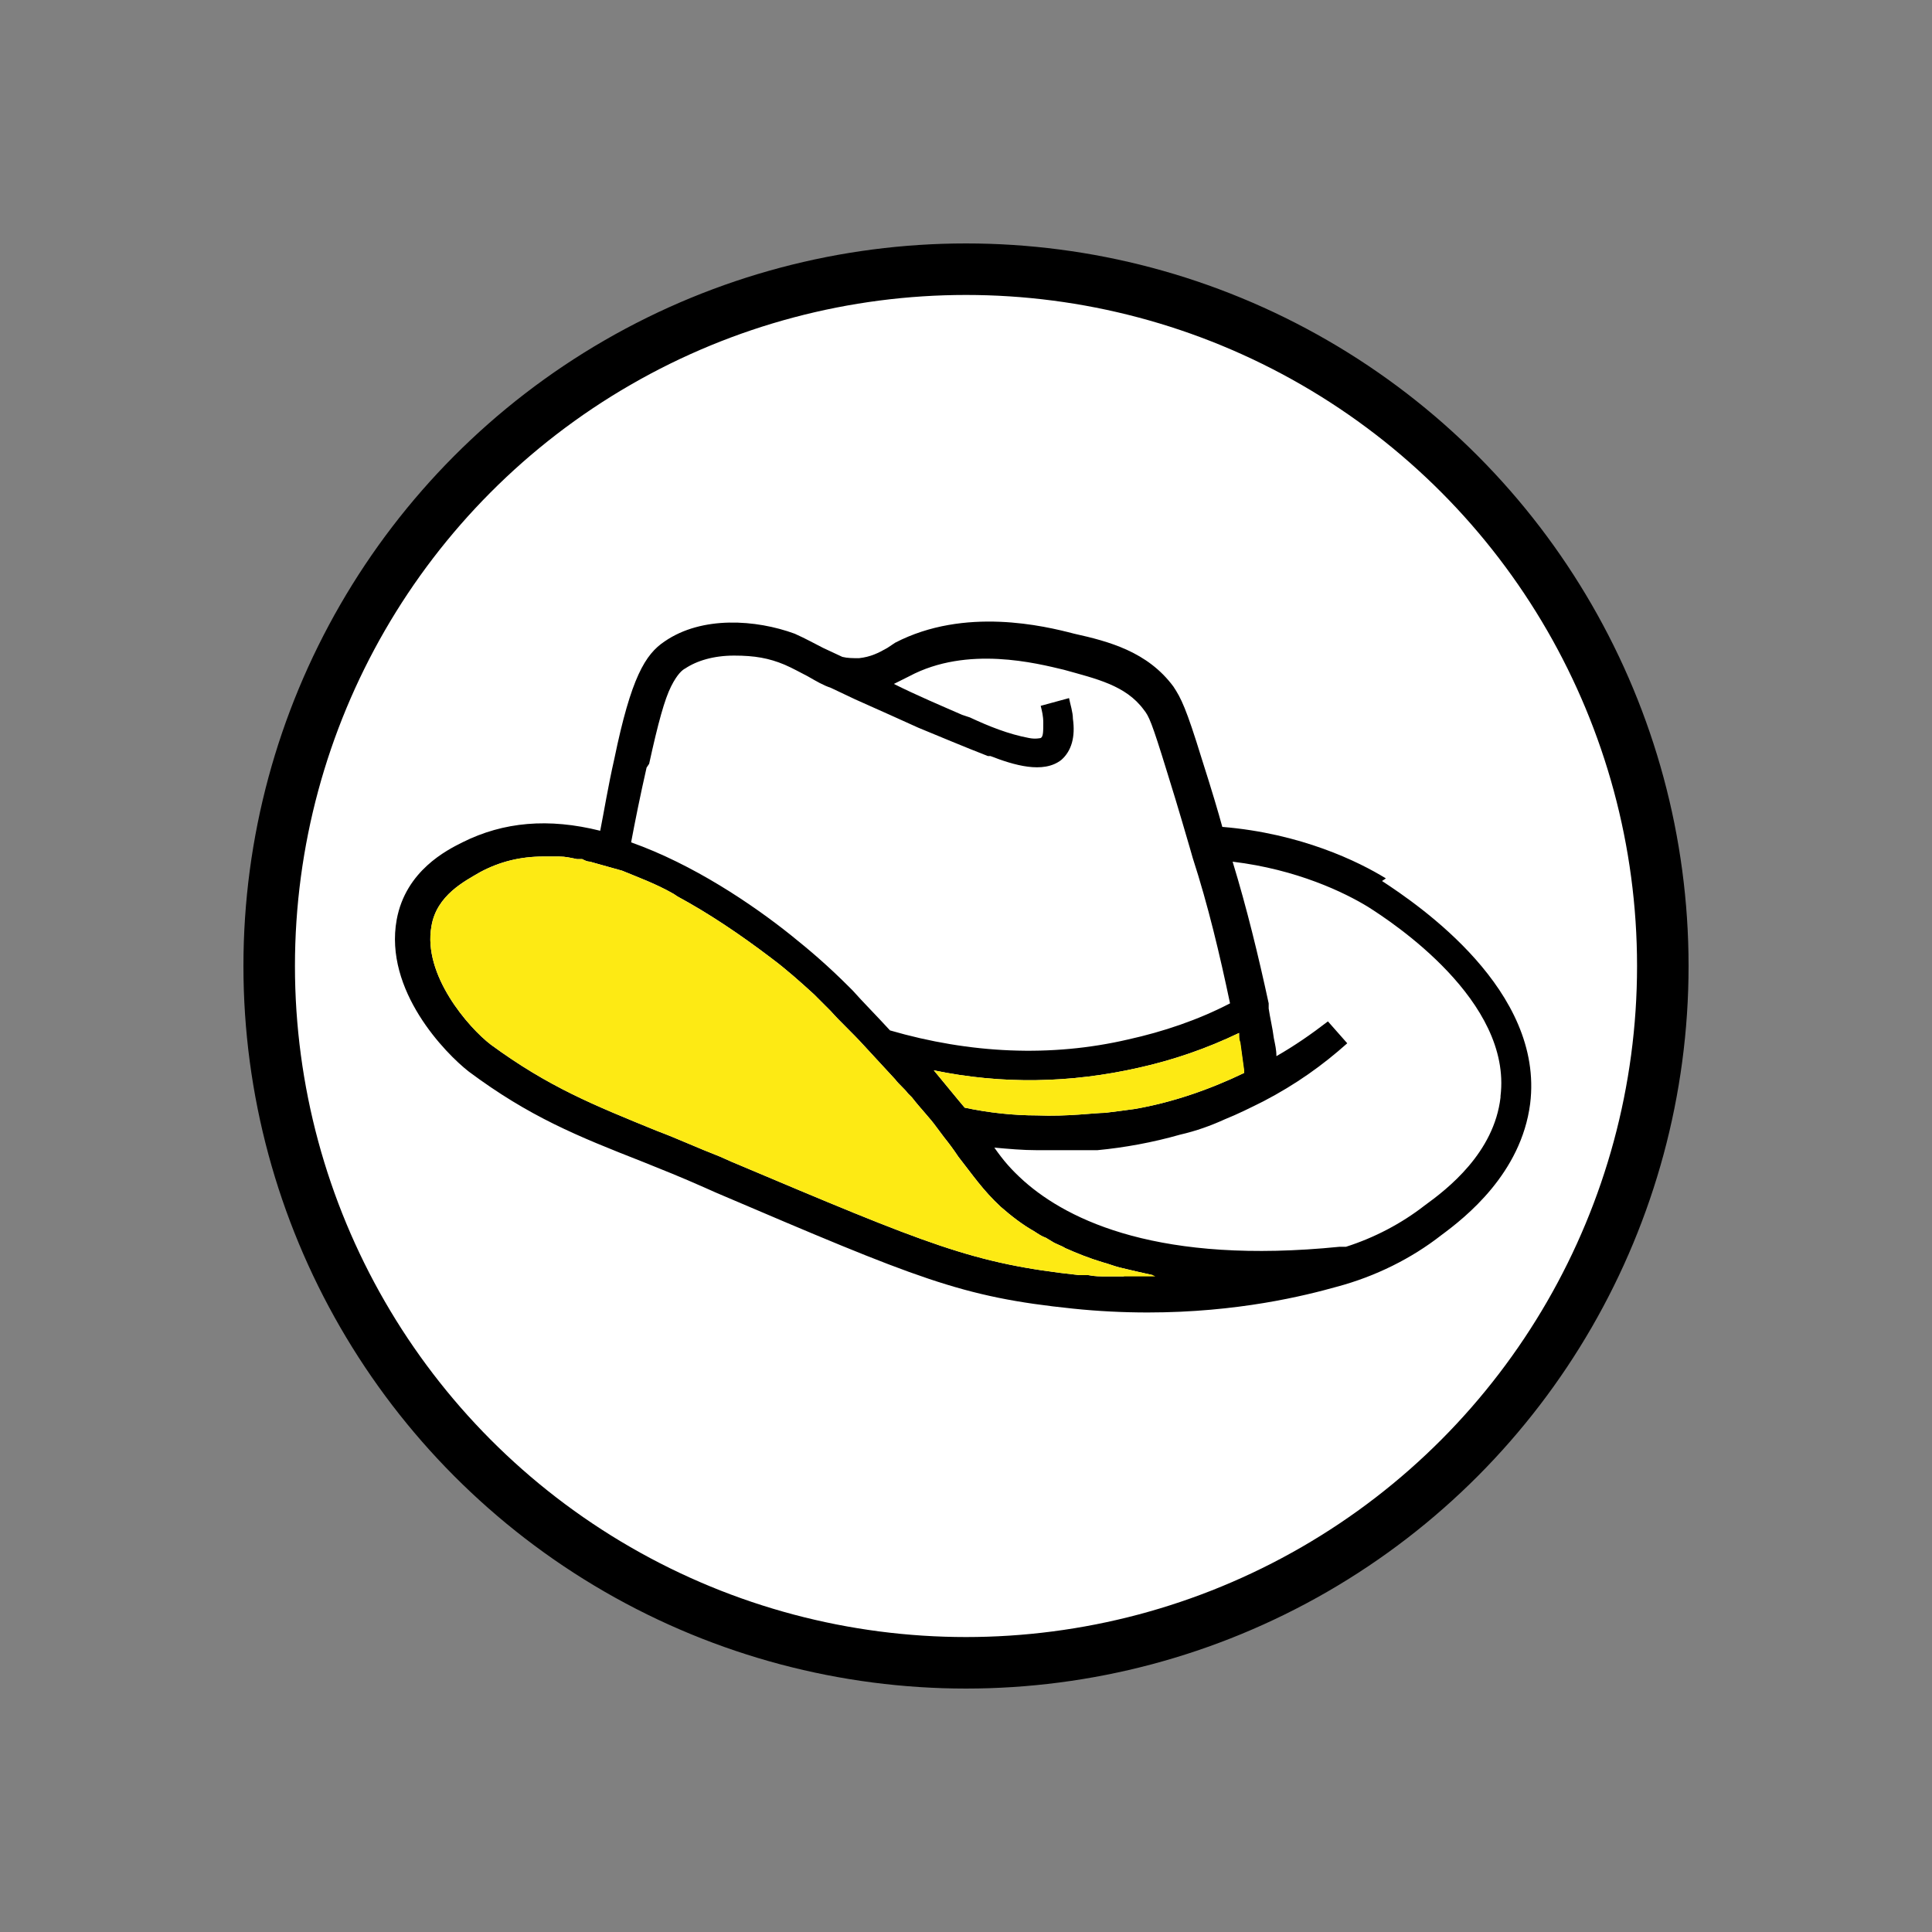 <?xml version="1.0" encoding="UTF-8"?>
<svg xmlns="http://www.w3.org/2000/svg" version="1.1" viewBox="0 0 150 150">
  <rect x="0" y="0" width="150" height="150" fill="#808080" stroke="none"/>
  <defs>
    <style>
      .cls-1 {
        fill: #fff;
        stroke: #000;
        stroke-miterlimit: 10;
        stroke-width: 4px;
      }

      .cls-2 {
        fill: #fdea14;
      }
    </style>
  </defs>
  <!-- Generator: Adobe Illustrator 28.7.2, SVG Export Plug-In . SVG Version: 1.2.0 Build 154)  -->
  <g>
    <g id="Calque_1">
      <g>
        <circle class="cls-1" cx="75" cy="75" r="54.1"/>
        <g>
          <path d="M107.6,68.2h0c-2.1-1.3-6.6-3.5-12.7-4-.3-1.1-.8-2.8-1.6-5.3-1.2-3.9-1.6-4.7-2.2-5.6-2-2.7-5-3.5-7.7-4.1-2.3-.6-8.5-2.1-13.9.7l-.6.4c-.7.4-1.3.7-2.2.8-.5,0-.9,0-1.3-.1l-1.5-.7c-.6-.3-1.3-.7-2.2-1.1-3-1.1-7.2-1.4-10.1.6-1.5,1-2.6,2.8-3.9,9.1-.5,2.2-.8,4.1-1.1,5.6-4-1-7.5-.7-10.7.9-1.2.6-4.4,2.2-5.1,6-1,5.5,3.8,10.4,5.6,11.8,4.7,3.5,8.4,5,13.5,7,1.5.6,3,1.2,4.8,2l.9.4c15.7,6.7,19,8.1,27.7,9,1.9.2,3.9.3,5.8.3,7,0,12.2-1.3,14.7-2h0c3-.8,5.8-2.2,8.1-4,1.9-1.4,6.2-4.8,6.9-10.2,1.1-8.8-8.6-15.4-11.5-17.3ZM50.4,59.3c.7-3.2,1.2-5,1.7-6s.9-1.3,1.1-1.4c.9-.6,2.2-1,3.8-1s2.7.2,3.9.7c.7.3,1.2.6,1.8.9.7.4,1.2.7,1.8.9l1.9.9c1.8.8,3.8,1.7,4.9,2.2,1.7.7,3.6,1.5,5.4,2.2h.2c1.8.7,4.1,1.4,5.5.3.8-.7,1.1-1.8.9-3.2,0-.5-.2-1.1-.3-1.6l-2.2.6c.1.4.2.8.2,1.3,0,.7,0,1.1-.2,1.2,0,0-.4.1-.9,0-1.6-.3-3.1-.9-4.6-1.6l-.6-.2c-1.6-.7-3.5-1.5-5.3-2.4.2-.1.4-.2.6-.3l.6-.3c4.5-2.4,9.9-1,12-.5,2.5.7,4.8,1.2,6.2,3.1.4.5.6.9,1.8,4.8,1,3.2,1.5,5,1.8,6l.2.7c1.2,3.7,2.1,7.5,2.9,11.3-2.5,1.3-5.2,2.2-7.9,2.8-6,1.4-12.3,1.1-18.5-.7-1.1-1.2-2.1-2.2-2.9-3.1l-.3-.3c-1.6-1.6-3-2.8-4.5-4-3-2.4-7.6-5.5-12.4-7.2.3-1.6.7-3.6,1.2-5.8ZM96.2,80.4c0,.2,0,.5.1.7.1.7.2,1.5.3,2.2-2.7,1.3-5.6,2.3-8.5,2.8-.7.1-1.5.2-2.3.3-.8,0-2.9.3-5.3.2-1.8,0-3.7-.2-5.6-.6-.6-.7-1.4-1.7-2.4-2.9,5.3,1.1,10.6,1,15.9-.2,2.7-.6,5.3-1.5,7.8-2.7ZM87.3,99.1c-.5,0-.9,0-1.4,0-.5,0-.9,0-1.4-.1h-.7c-8.3-.9-11.6-2.3-27-8.8l-.9-.4c-1.8-.7-3.3-1.4-4.9-2-4.9-2-8.4-3.4-12.9-6.7-1.7-1.3-5.3-5.4-4.6-9.2.4-2.4,2.6-3.5,3.8-4.2,1.5-.8,3.1-1.2,4.9-1.2s.5,0,.7,0h.5c.5,0,.9.1,1.4.2h.4c.2.1.4.2.6.2l2.5.7c1.2.5,2.6,1,4,1.8l.3.2c2.4,1.3,4.8,2.9,7.3,4.8,1.2.9,2.2,1.8,3.3,2.8l1.3,1.3c.7.8,1.6,1.6,2.6,2.7l2.4,2.6c.3.4.7.7,1,1.1l.3.3c.7.9,1.4,1.6,1.9,2.3l.6.8c.4.5.7.9,1.1,1.5,1.1,1.4,1.9,2.6,3.3,3.9.8.7,1.7,1.4,2.6,1.9.3.2.6.4.9.5l.5.3c.3.2.7.3,1,.5.9.4,1.9.8,2.9,1.1.4.1.9.3,1.3.4.8.2,1.7.4,2.6.6-.8,0-1.6,0-2.4,0ZM116.5,85.2c-.5,4.3-4.1,7.1-5.9,8.4-1.8,1.4-3.9,2.5-6.1,3.2-.1,0-.3,0-.5,0-13.9,1.4-21-2-24.5-5.1-1-.9-1.6-1.6-2.3-2.6,1.1.1,2.2.2,3.3.2s2.1,0,2.9,0c.6,0,1.2,0,1.8,0,2.1-.2,4.3-.6,6.4-1.2,1.3-.3,2.4-.7,3.5-1.2,1-.4,2-.9,3-1.4,2.5-1.3,4.6-2.8,6.5-4.5l-1.5-1.7c-1.3,1-2.6,1.9-4,2.7,0-.5-.1-.9-.2-1.4-.1-.8-.3-1.6-.4-2.3v-.4c-.8-3.7-1.7-7.4-2.8-11,5,.6,8.7,2.4,10.5,3.5,1.9,1.2,11.2,7.3,10.3,14.7Z"/>
          <path class="cls-2" d="M89.7,99.1c-.8,0-1.6,0-2.4,0-.5,0-.9,0-1.4,0-.5,0-.9,0-1.4-.1h-.7c-8.3-.9-11.6-2.3-27-8.8l-.9-.4c-1.8-.7-3.3-1.4-4.9-2-4.9-2-8.4-3.4-12.9-6.7-1.7-1.3-5.3-5.4-4.6-9.2.4-2.4,2.6-3.5,3.8-4.2,1.5-.8,3.1-1.2,4.9-1.2s.5,0,.7,0h.5c.5,0,.9.1,1.4.2h.4c.2.1.4.2.6.2l2.5.7c1.2.5,2.6,1,4,1.8l.3.2c2.4,1.3,4.8,2.9,7.3,4.8,1.2.9,2.2,1.8,3.3,2.8l1.3,1.3c.7.8,1.6,1.6,2.6,2.7l2.4,2.6c.3.4.7.7,1,1.1l.3.3c.7.9,1.4,1.6,1.9,2.3l.6.8c.4.5.7.9,1.1,1.5,1.1,1.4,1.9,2.6,3.3,3.9.8.7,1.7,1.4,2.6,1.9.3.2.6.4.9.5l.5.3c.3.2.7.3,1,.5.9.4,1.9.8,2.9,1.1.4.1.9.3,1.3.4.8.2,1.7.4,2.6.6Z"/>
          <path class="cls-2" d="M96.6,83.3c-2.7,1.3-5.6,2.3-8.5,2.8-.7.1-1.5.2-2.3.3-.8,0-2.9.3-5.3.2-1.8,0-3.7-.2-5.6-.6-.6-.7-1.4-1.7-2.4-2.9,5.3,1.1,10.6,1,15.9-.2,2.7-.6,5.3-1.5,7.8-2.7,0,.2,0,.5.1.7.1.7.2,1.5.3,2.2Z"/>
        </g>
      </g>
    </g>
  </g>
</svg>